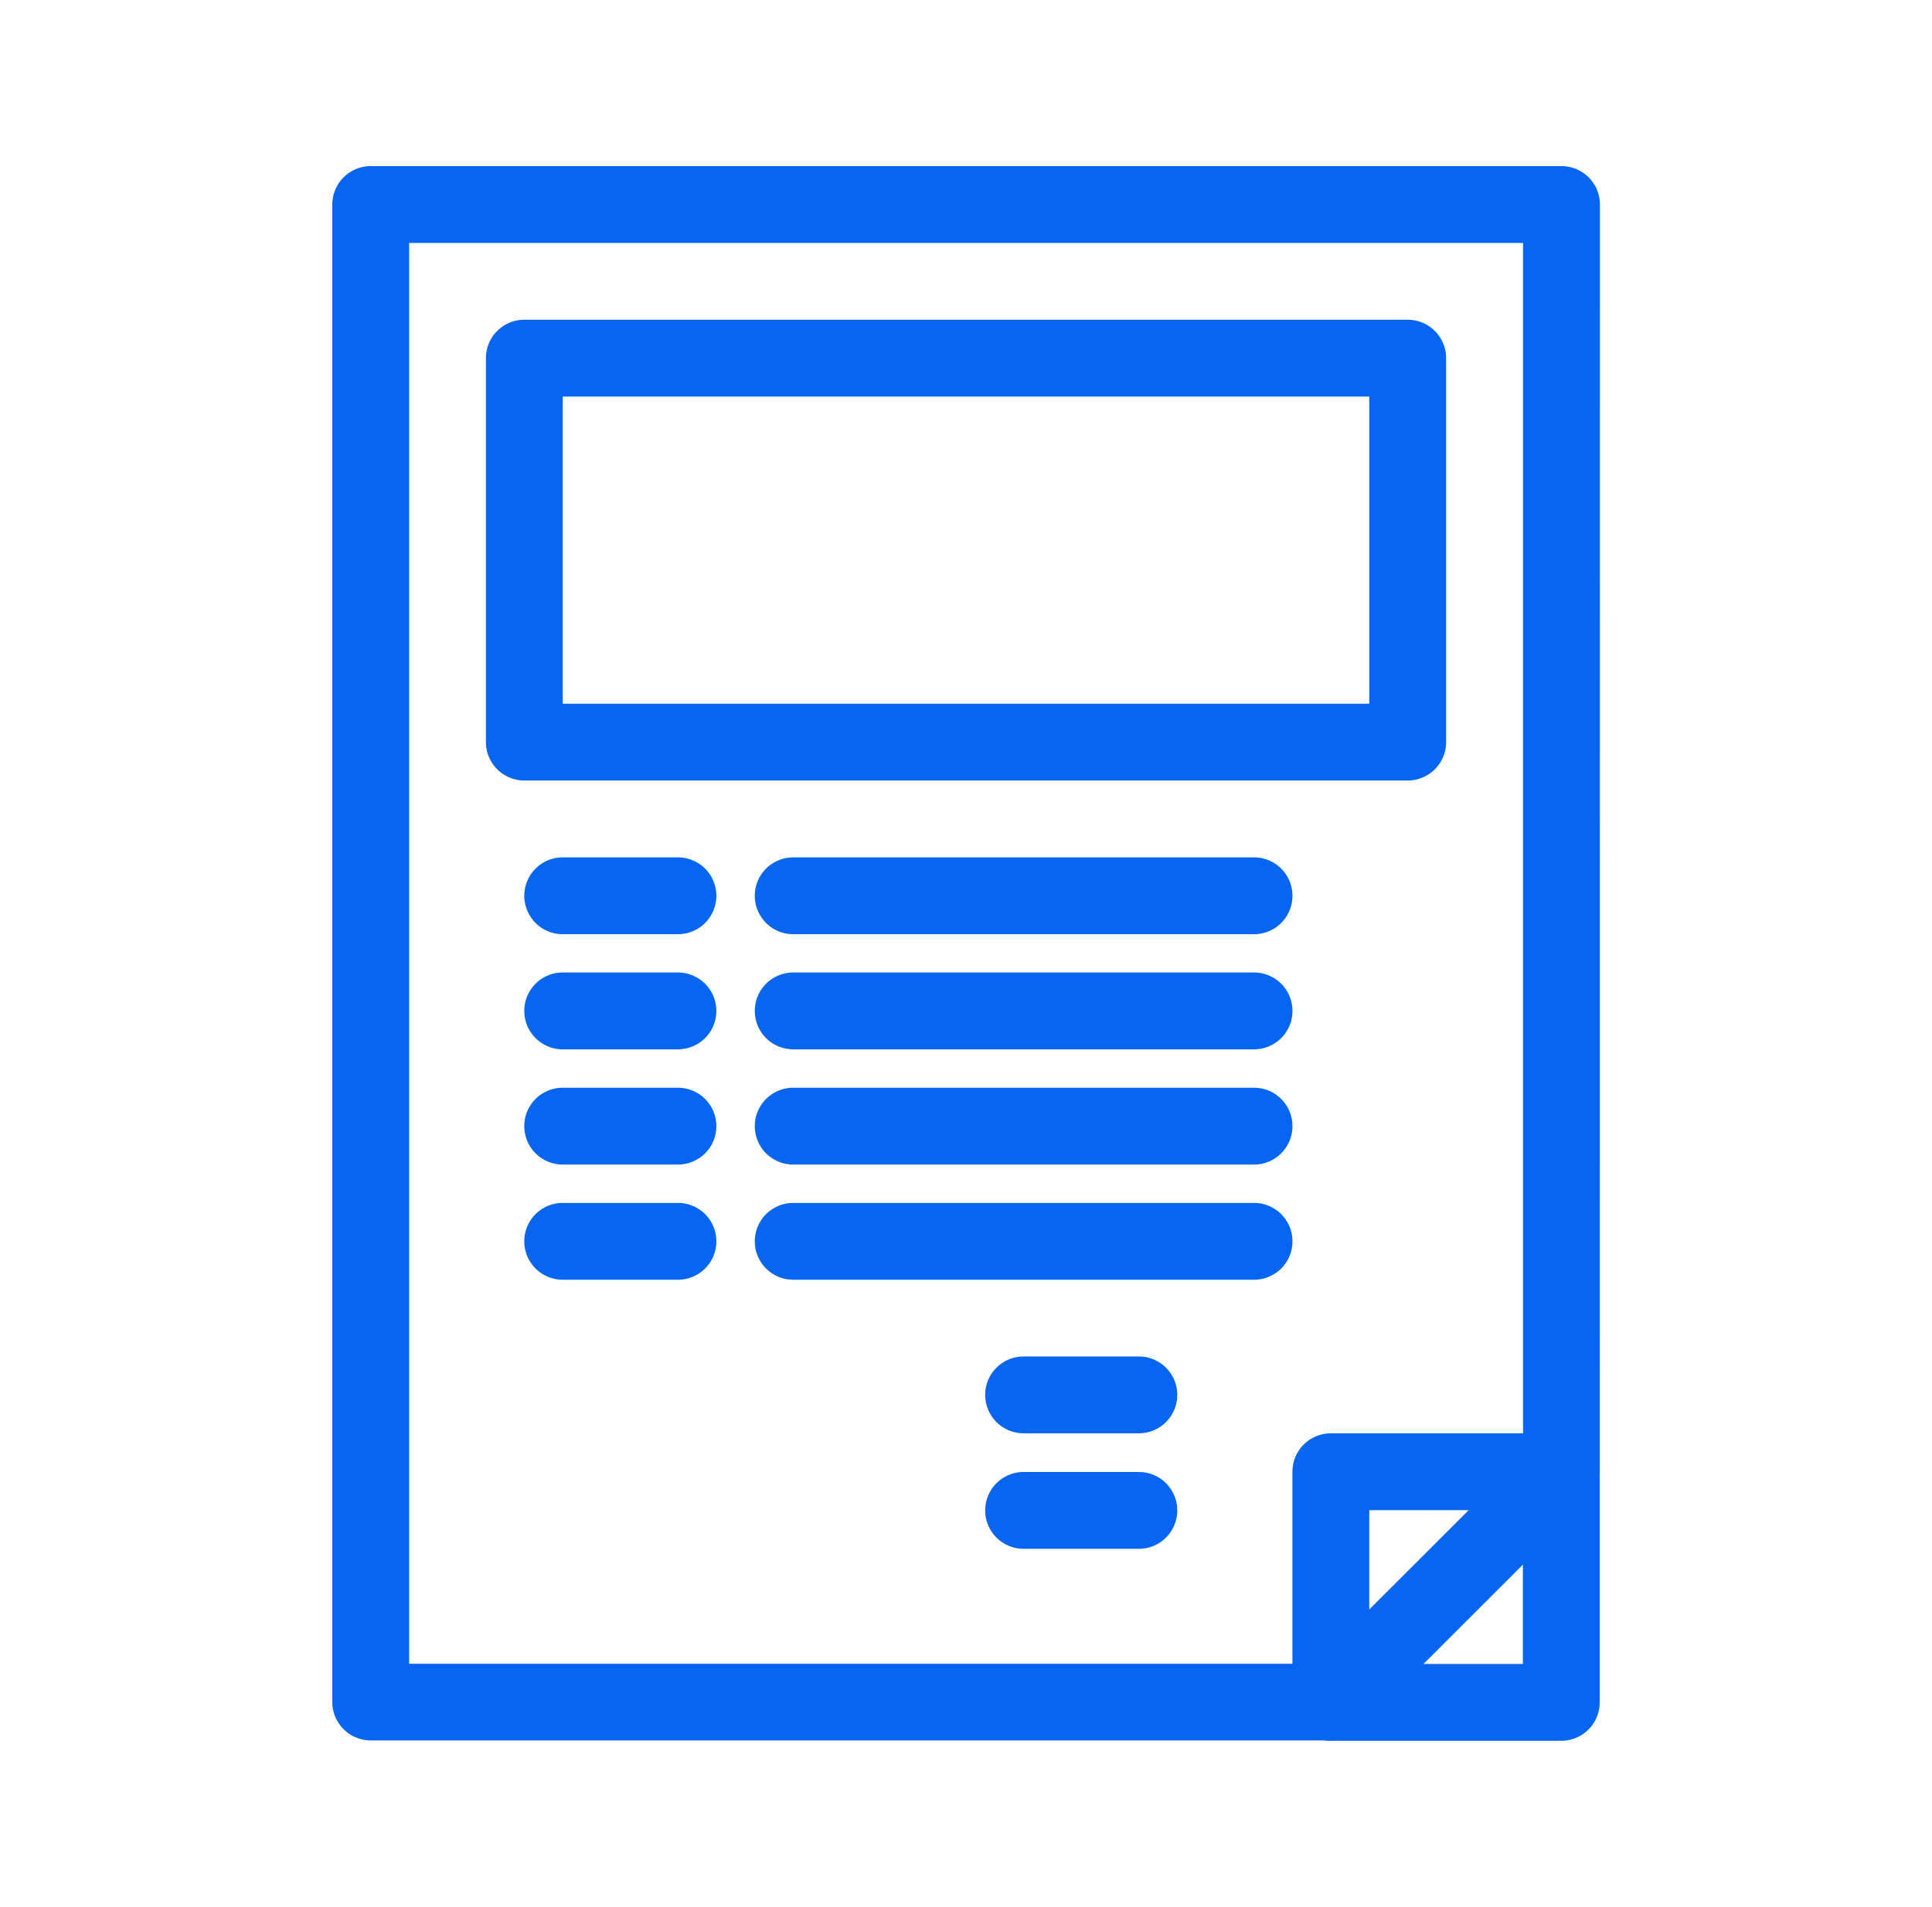 <?xml version="1.0" encoding="UTF-8"?>
<svg xmlns="http://www.w3.org/2000/svg" xmlns:xlink="http://www.w3.org/1999/xlink" width="34.884" height="34.431" viewBox="0 0 34.884 34.431">
  <defs>
    <clipPath id="clip-path">
      <rect x="-6" y="-3" width="34.884" height="34.431" fill="none"></rect>
    </clipPath>
    <clipPath id="clip-path-2">
      <rect id="Rectangle_275" data-name="Rectangle 275" width="22.884" height="28.431" fill="#0666f2"></rect>
    </clipPath>
  </defs>
  <g id="Scroll_Group_4" data-name="Scroll Group 4" transform="translate(6 3)" clip-path="url(#clip-path)" style="isolation: isolate">
    <g id="Group_532" data-name="Group 532" clip-path="url(#clip-path-2)">
      <path id="Path_505" data-name="Path 505" d="M51.465,72.79a.693.693,0,1,0,1.387,0V69.322h3.467a.693.693,0,0,0,0-1.387H52.159a.694.694,0,0,0-.694.693Z" transform="translate(-34.129 -45.051)" fill="#0666f2"></path>
      <path id="Path_506" data-name="Path 506" d="M21.5,1.387H1.387V27.045H17.742L21.5,23.29Zm1.386,22.19a.689.689,0,0,1-.2.49L18.52,28.229a.692.692,0,0,1-.49.2H.694A.694.694,0,0,1,0,27.738V.694A.694.694,0,0,1,.694,0h21.5a.694.694,0,0,1,.694.694Z" transform="translate(0 0)" fill="#0666f2"></path>
      <path id="Path_507" data-name="Path 507" d="M9.622,15.171H24.184V9.624H9.622Zm15.256,1.387H8.928a.694.694,0,0,1-.693-.694V8.93a.693.693,0,0,1,.693-.693H24.878a.694.694,0,0,1,.694.693v6.934a.694.694,0,0,1-.694.694" transform="translate(-5.461 -5.463)" fill="#0666f2"></path>
      <path id="Path_508" data-name="Path 508" d="M10.987,37.058a.693.693,0,0,0,0,1.387h2.081a.693.693,0,0,0,0-1.387Z" transform="translate(-6.827 -24.575)" fill="#0666f2"></path>
      <path id="Path_509" data-name="Path 509" d="M10.987,43.232a.693.693,0,0,0,0,1.387h2.081a.693.693,0,0,0,0-1.387Z" transform="translate(-6.827 -28.67)" fill="#0666f2"></path>
      <path id="Path_510" data-name="Path 510" d="M10.987,49.41a.693.693,0,0,0,0,1.387h2.081a.693.693,0,0,0,0-1.387Z" transform="translate(-6.827 -32.767)" fill="#0666f2"></path>
      <path id="Path_511" data-name="Path 511" d="M10.987,55.584a.693.693,0,0,0,0,1.387h2.081a.693.693,0,0,0,0-1.387Z" transform="translate(-6.827 -36.861)" fill="#0666f2"></path>
      <path id="Path_512" data-name="Path 512" d="M35.69,63.817a.693.693,0,1,0,0,1.387h2.081a.693.693,0,0,0,0-1.387Z" transform="translate(-23.208 -42.321)" fill="#0666f2"></path>
      <path id="Path_513" data-name="Path 513" d="M35.69,70a.693.693,0,1,0,0,1.387h2.081a.693.693,0,0,0,0-1.387Z" transform="translate(-23.208 -46.418)" fill="#0666f2"></path>
      <path id="Path_514" data-name="Path 514" d="M23.34,37.058a.693.693,0,1,0,0,1.387h8.321a.693.693,0,1,0,0-1.387Z" transform="translate(-15.018 -24.575)" fill="#0666f2"></path>
      <path id="Path_515" data-name="Path 515" d="M23.34,43.232a.693.693,0,1,0,0,1.387h8.321a.693.693,0,1,0,0-1.387Z" transform="translate(-15.018 -28.67)" fill="#0666f2"></path>
      <path id="Path_516" data-name="Path 516" d="M23.34,49.41a.693.693,0,1,0,0,1.387h8.321a.693.693,0,1,0,0-1.387Z" transform="translate(-15.018 -32.767)" fill="#0666f2"></path>
      <path id="Path_517" data-name="Path 517" d="M23.34,55.584a.693.693,0,1,0,0,1.387h8.321a.693.693,0,1,0,0-1.387Z" transform="translate(-15.018 -36.861)" fill="#0666f2"></path>
      <path id="Path_518" data-name="Path 518" d="M57.014,68.628a.693.693,0,1,0-1.387,0V72.1H52.16a.693.693,0,1,0,0,1.387h4.16a.694.694,0,0,0,.694-.693Z" transform="translate(-34.13 -45.051)" fill="#0666f2"></path>
    </g>
  </g>
</svg>
